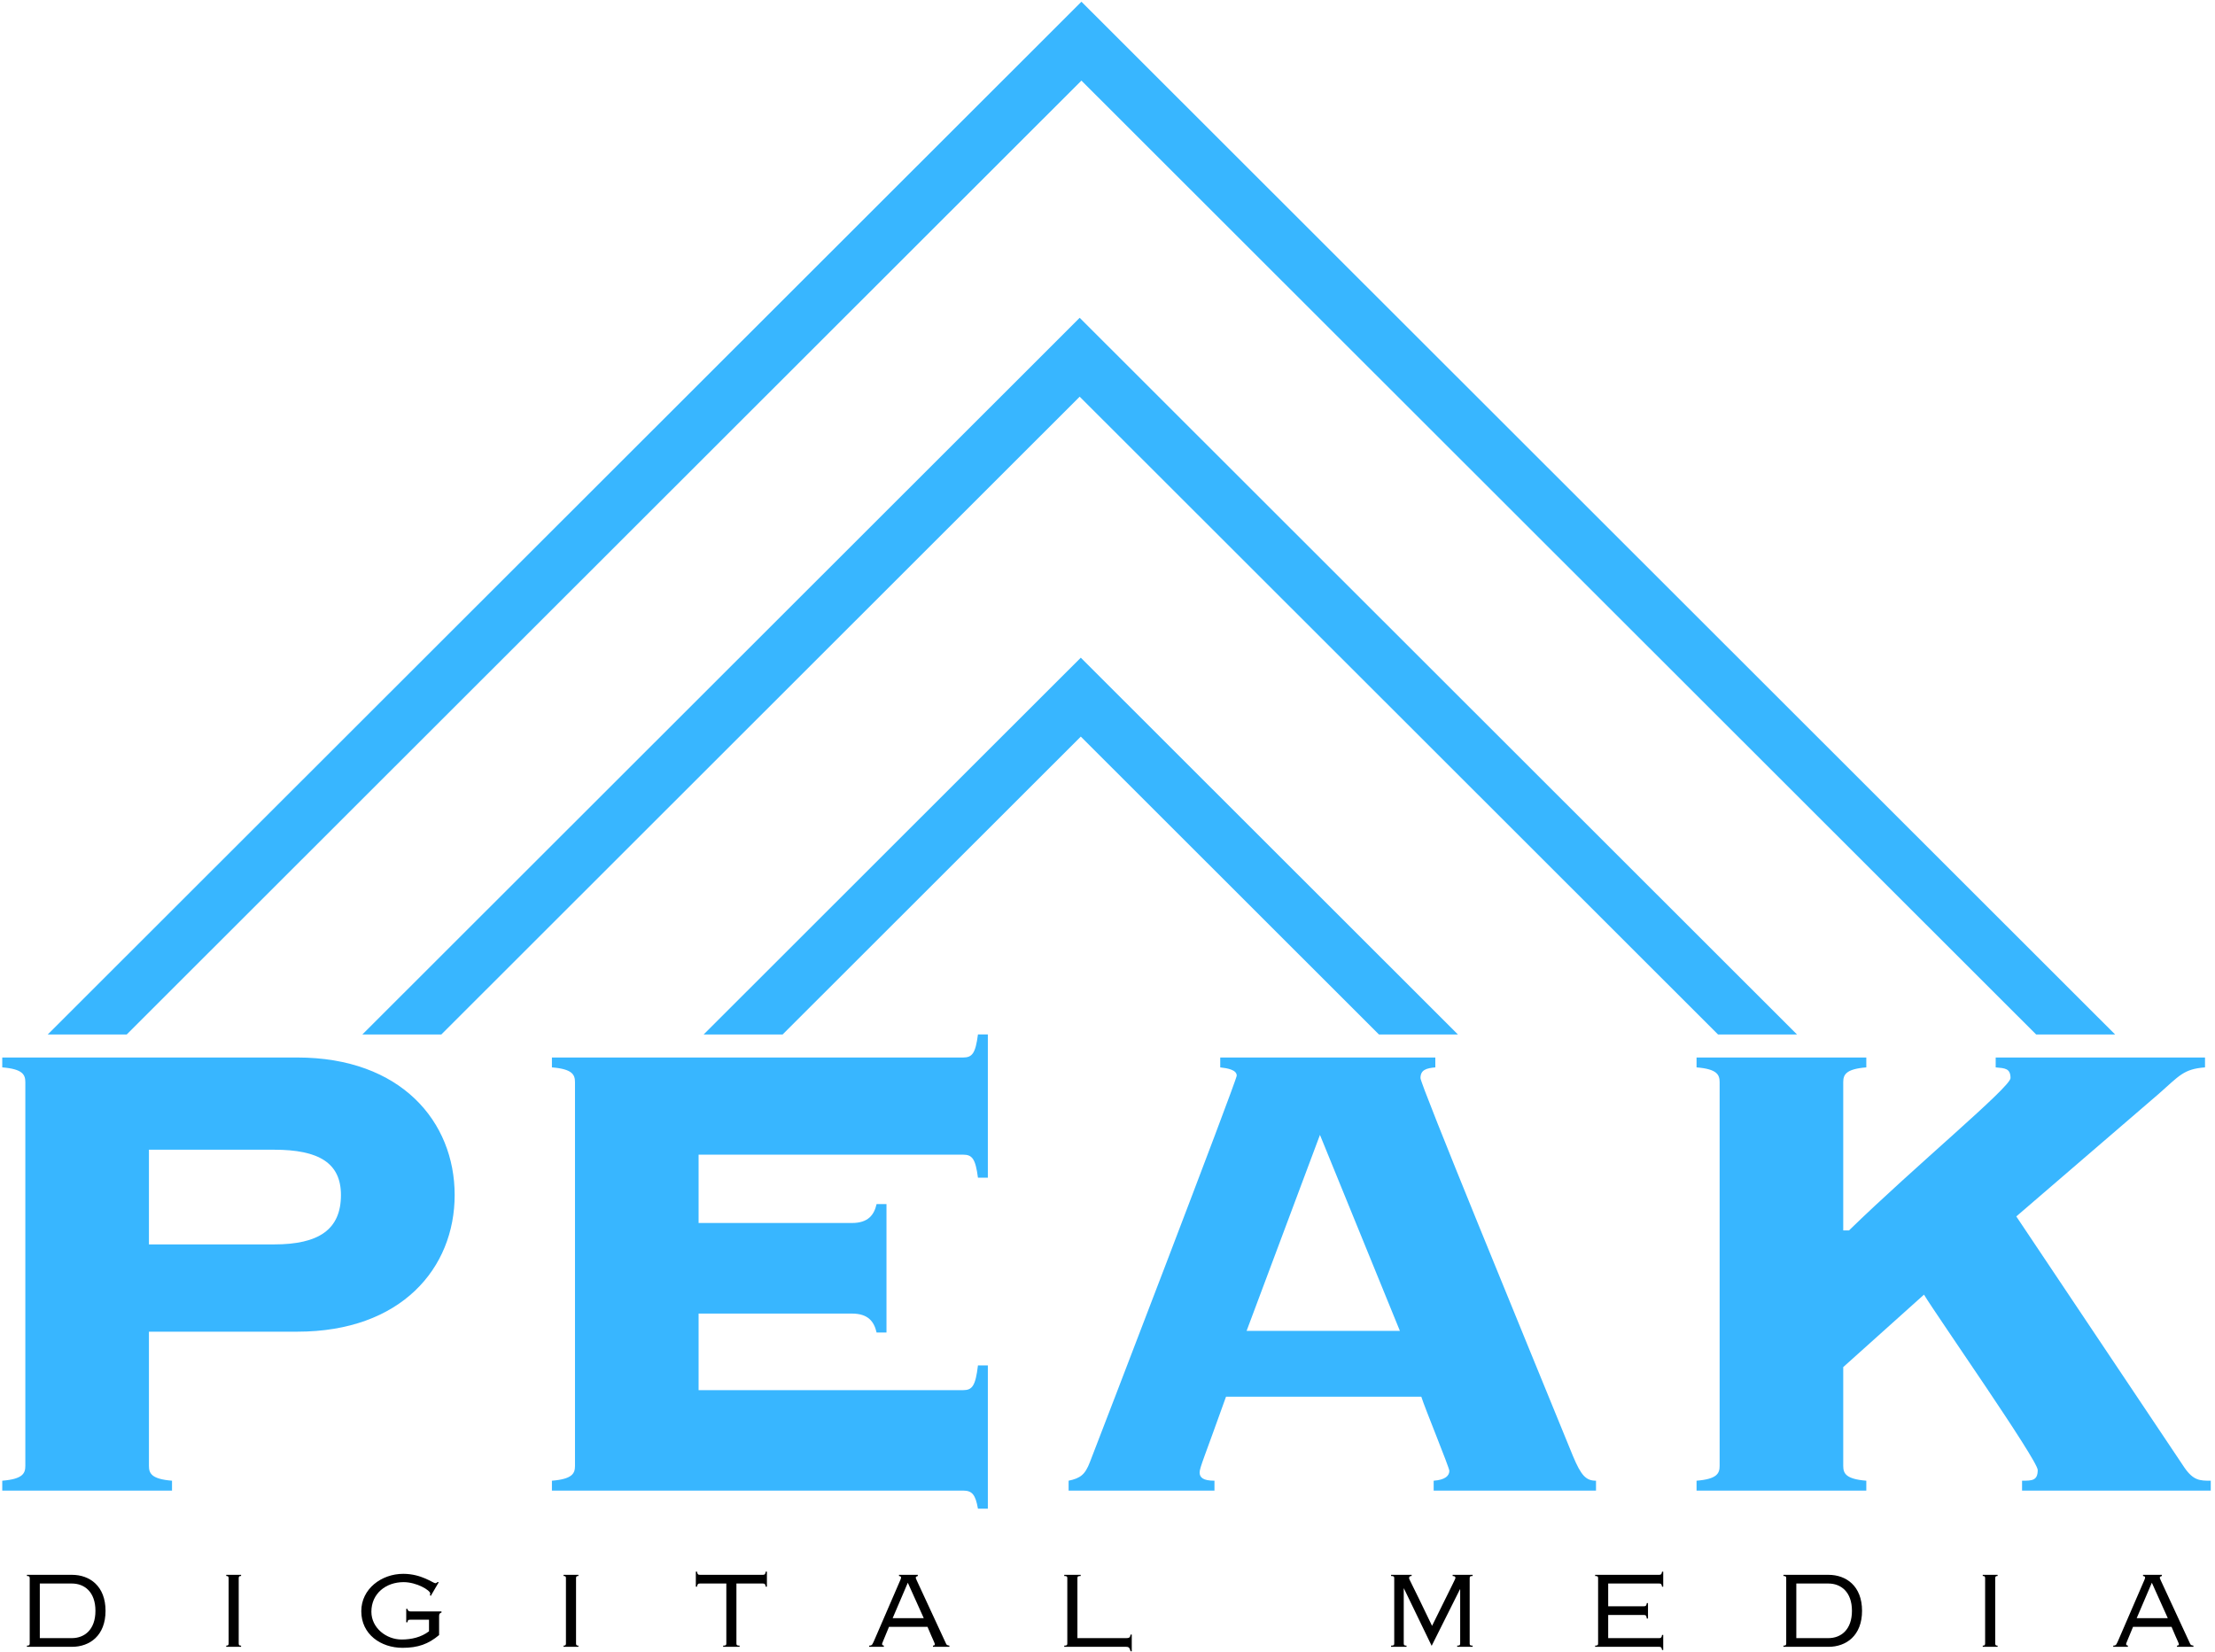 <?xml version="1.0" encoding="UTF-8"?>
<!-- Generated by Pixelmator Pro 3.6.7 -->
<svg width="1000" height="746" viewBox="0 0 1000 746" xmlns="http://www.w3.org/2000/svg">
    <path id="Path-copy-19" fill="#38b6ff" stroke="none" d="M 67.24 561.941 L 123.789 561.941 C 143.878 561.941 153.926 555.248 153.926 539.634 C 153.926 525.135 143.878 519.182 123.789 519.182 L 67.24 519.182 Z M 67.24 661.958 C 67.24 665.303 68.358 667.906 77.661 668.647 L 77.661 673.109 L 1.019 673.109 L 1.019 668.647 C 10.317 667.906 11.436 665.303 11.436 661.958 L 11.436 488.697 C 11.436 485.352 10.317 482.749 1.019 482.003 L 1.019 477.541 L 134.211 477.541 C 181.085 477.541 205.265 506.545 205.265 539.634 C 205.265 572.724 181.085 601.351 134.211 601.351 L 67.24 601.351 Z"/>
    <path id="Path-copy-18" fill="#38b6ff" stroke="none" d="M 400.219 601.725 L 395.754 601.725 C 394.636 596.89 392.035 593.173 384.592 593.173 L 315.393 593.173 L 315.393 627.753 L 434.817 627.753 C 438.913 627.753 440.4 625.89 441.514 616.598 L 445.979 616.598 L 445.979 681.29 L 441.514 681.29 C 440.4 674.969 438.913 673.111 434.817 673.111 L 249.172 673.111 L 249.172 668.649 C 258.47 667.904 259.589 665.304 259.589 661.956 L 259.589 488.694 C 259.589 485.349 258.47 482.746 249.172 482.005 L 249.172 477.543 L 434.817 477.543 C 438.913 477.543 440.4 475.685 441.514 467.133 L 445.979 467.133 L 445.979 531.825 L 441.514 531.825 C 440.4 523.274 438.913 521.415 434.817 521.415 L 315.393 521.415 L 315.393 552.273 L 384.592 552.273 C 392.035 552.273 394.636 548.556 395.754 543.721 L 400.219 543.721 Z"/>
    <path id="Path-copy-17" fill="#38b6ff" stroke="none" d="M 562.802 600.979 L 632.001 600.979 L 595.917 512.49 Z M 553.503 630.724 C 543.827 657.866 541.595 662.7 541.595 664.932 C 541.595 667.158 543.086 668.648 548.292 668.648 L 548.292 673.111 L 482.444 673.111 L 482.444 668.648 C 487.651 667.531 489.883 666.045 492.116 660.096 C 495.462 651.545 558.341 487.953 558.341 485.722 C 558.341 483.122 554.249 482.377 550.898 482.005 L 550.898 477.542 L 648.001 477.542 L 648.001 482.005 C 643.909 482.377 641.304 483.122 641.304 486.835 C 641.304 489.811 687.063 600.979 710.13 657.493 C 713.849 666.417 716.082 668.648 720.547 668.648 L 720.547 673.111 L 647.255 673.111 L 647.255 668.648 C 652.466 668.276 654.326 666.417 654.326 664.186 C 654.326 662.7 643.163 635.559 641.676 630.724 Z"/>
    <path id="Path-copy-16" fill="#38b6ff" stroke="none" d="M 912.894 673.111 L 912.894 668.649 C 917.355 668.649 919.965 668.649 919.965 663.814 C 919.965 659.352 874.2 593.919 868.621 584.622 L 832.16 617.343 L 832.16 661.956 C 832.16 665.304 833.278 667.904 842.577 668.649 L 842.577 673.111 L 765.939 673.111 L 765.939 668.649 C 775.237 667.904 776.356 665.304 776.356 661.956 L 776.356 488.698 C 776.356 485.349 775.237 482.746 765.939 482.005 L 765.939 477.543 L 842.577 477.543 L 842.577 482.005 C 833.278 482.746 832.16 485.349 832.16 488.698 L 832.16 555.622 L 834.765 555.622 C 864.529 526.623 907.683 490.929 907.683 486.835 C 907.683 482.378 905.083 482.378 900.986 482.005 L 900.986 477.543 L 995.489 477.543 L 995.489 482.005 C 985.813 482.746 983.953 485.722 974.655 493.901 L 910.289 549.302 L 986.186 662.701 C 990.278 668.649 993.252 668.649 998.089 668.649 L 998.089 673.111 Z"/>
    <path id="Path-copy-15" fill="#000000" stroke="none" d="M 17.972 739.733 L 32.454 739.733 C 38.083 739.733 43.089 735.979 43.089 727.405 C 43.089 718.831 38.083 715.077 32.454 715.077 L 17.972 715.077 Z M 13.411 712.71 C 13.411 711.86 13.143 711.683 12.161 711.683 L 12.161 711.147 L 32.454 711.147 C 40.543 711.147 47.649 716.241 47.649 727.405 C 47.649 738.574 40.543 743.664 32.454 743.664 L 12.161 743.664 L 12.161 743.127 C 13.143 743.127 13.411 742.95 13.411 742.1 Z"/>
    <path id="Path-copy-14" fill="#000000" stroke="none" d="M 102.138 743.664 L 102.138 743.128 C 102.943 743.128 103.212 742.951 103.212 742.101 L 103.212 712.711 C 103.212 711.861 102.943 711.679 102.138 711.679 L 102.138 711.148 L 108.845 711.148 L 108.845 711.679 C 108.04 711.679 107.772 711.861 107.772 712.711 L 107.772 742.101 C 107.772 742.951 108.04 743.128 108.845 743.128 L 108.845 743.664 Z"/>
    <path id="Path-copy-13" fill="#000000" stroke="none" d="M 194.486 720.661 L 194.086 720.347 C 194.172 720.124 194.218 719.902 194.218 719.543 C 194.218 718.161 188.184 714.453 182.195 714.453 C 174.193 714.453 167.668 719.634 167.668 727.808 C 167.668 735.179 174.461 740.359 181.3 740.359 C 185.724 740.359 190.107 739.377 193.681 736.651 L 193.681 731.425 L 185.278 731.425 C 184.474 731.425 184.114 731.425 183.937 732.589 L 183.4 732.589 L 183.4 726.513 L 183.937 726.513 C 184.114 727.317 184.474 727.672 185.278 727.672 L 199.315 727.672 L 199.315 728.208 C 198.596 728.39 198.241 728.744 198.241 729.73 L 198.241 738.35 C 193.413 742.412 188.72 744.112 181.745 744.112 C 171.956 744.112 163.108 738.037 163.108 727.581 C 163.108 717.489 172.224 710.7 182.059 710.7 C 190.325 710.7 195.559 714.944 196.541 714.944 C 196.987 714.944 197.255 714.631 197.614 714.363 L 198.06 714.54 Z"/>
    <path id="Path-copy-12" fill="#000000" stroke="none" d="M 254.428 743.664 L 254.428 743.128 C 255.233 743.128 255.501 742.951 255.501 742.101 L 255.501 712.711 C 255.501 711.861 255.233 711.679 254.428 711.679 L 254.428 711.148 L 261.135 711.148 L 261.135 711.679 C 260.33 711.679 260.061 711.861 260.061 712.711 L 260.061 742.101 C 260.061 742.951 260.33 743.128 261.135 743.128 L 261.135 743.664 Z"/>
    <path id="Path-copy-11" fill="#000000" stroke="none" d="M 314.146 709.718 L 314.682 709.718 C 314.86 710.967 315.219 711.144 316.024 711.144 L 344.36 711.144 C 345.165 711.144 345.524 710.967 345.701 709.718 L 346.238 709.718 L 346.238 716.506 L 345.701 716.506 C 345.524 715.257 345.165 715.075 344.36 715.075 L 332.47 715.075 L 332.47 742.098 C 332.47 742.948 332.738 743.13 333.902 743.13 L 333.902 743.666 L 326.481 743.666 L 326.481 743.13 C 327.646 743.13 327.914 742.948 327.914 742.098 L 327.914 715.075 L 316.024 715.075 C 315.219 715.075 314.86 715.257 314.682 716.506 L 314.146 716.506 Z"/>
    <path id="Path-copy-10" fill="#000000" stroke="none" d="M 403.008 730.711 L 417.044 730.711 L 409.846 714.717 Z M 401.353 734.642 C 398.493 741.562 398.225 742.144 398.225 742.367 C 398.225 742.726 398.361 742.994 399.029 743.125 L 399.029 743.666 L 392.414 743.666 L 392.414 743.125 C 393.846 743.084 393.8 742.726 395.051 739.913 L 406.541 713.335 C 406.673 712.931 406.805 712.622 406.805 712.44 C 406.805 711.949 406.586 711.817 405.868 711.681 L 405.868 711.145 L 414.362 711.145 L 414.362 711.681 C 413.957 711.817 413.425 711.949 413.425 712.44 C 413.425 712.622 413.602 713.022 413.87 713.649 L 426.92 741.83 C 427.366 742.816 427.411 742.948 428.621 743.125 L 428.621 743.666 L 421.2 743.666 L 421.2 743.125 C 421.777 743.084 422.046 742.903 422.046 742.594 C 422.046 741.921 421.6 741.476 418.74 734.642 Z"/>
    <path id="Path-copy-9" fill="#000000" stroke="none" d="M 487.891 711.147 L 487.891 711.683 C 486.686 711.683 486.418 711.86 486.418 712.71 L 486.418 739.733 L 508.361 739.733 C 510.107 739.733 510.194 739.242 510.421 738.124 L 510.953 738.124 L 510.953 745.677 L 510.421 745.677 C 509.971 744.109 509.703 743.664 508.361 743.664 L 480.471 743.664 L 480.471 743.127 C 481.589 743.127 481.857 742.95 481.857 742.1 L 481.857 712.71 C 481.857 711.86 481.589 711.683 480.471 711.683 L 480.471 711.147 Z"/>
    <path id="Path-copy-8" fill="#000000" stroke="none" d="M 628.023 743.664 L 628.023 743.128 C 629.183 743.128 629.451 742.951 629.451 742.101 L 629.451 712.711 C 629.451 711.861 629.183 711.679 628.023 711.679 L 628.023 711.148 L 637.317 711.148 L 637.317 711.679 C 636.603 711.679 636.158 711.907 636.158 712.62 C 636.158 713.247 636.694 713.647 646.525 734.195 C 656.764 713.333 657.074 713.111 657.074 712.488 C 657.074 711.952 656.719 711.729 655.823 711.679 L 655.823 711.148 L 664.853 711.148 L 664.853 711.679 C 663.78 711.679 663.512 711.861 663.512 712.711 L 663.512 742.101 C 663.512 742.951 663.78 743.128 664.853 743.128 L 664.853 743.664 L 657.878 743.664 L 657.878 743.128 C 658.951 743.128 659.22 742.951 659.22 742.101 L 659.22 717.668 L 659.129 717.668 L 646.347 743.215 L 633.834 717.309 L 633.744 717.309 L 633.744 742.101 C 633.744 742.951 634.012 743.128 634.994 743.128 L 634.994 743.664 Z"/>
    <path id="Path-copy-7" fill="#000000" stroke="none" d="M 726.048 739.733 L 749.023 739.733 C 749.823 739.733 750.182 739.556 750.364 738.306 L 750.896 738.306 L 750.896 745.095 L 750.364 745.095 C 750.182 743.841 749.823 743.664 749.023 743.664 L 720.15 743.664 L 720.15 743.127 C 721.219 743.127 721.492 742.95 721.492 742.1 L 721.492 712.71 C 721.492 711.86 721.219 711.683 720.15 711.683 L 720.15 711.147 L 749.023 711.147 C 749.823 711.147 750.182 710.965 750.364 709.72 L 750.896 709.72 L 750.896 716.509 L 750.364 716.509 C 750.182 715.255 749.823 715.077 749.023 715.077 L 726.048 715.077 L 726.048 725.351 L 742.139 725.351 C 742.944 725.351 743.298 725.17 743.48 723.924 L 744.017 723.924 L 744.017 730.89 L 743.48 730.89 C 743.298 729.459 742.944 729.282 742.139 729.282 L 726.048 729.282 Z"/>
    <path id="Path-copy-6" fill="#000000" stroke="none" d="M 810.976 739.733 L 825.458 739.733 C 831.091 739.733 836.093 735.979 836.093 727.405 C 836.093 718.831 831.091 715.077 825.458 715.077 L 810.976 715.077 Z M 806.42 712.71 C 806.42 711.86 806.147 711.683 805.165 711.683 L 805.165 711.147 L 825.458 711.147 C 833.546 711.147 840.653 716.241 840.653 727.405 C 840.653 738.574 833.546 743.664 825.458 743.664 L 805.165 743.664 L 805.165 743.127 C 806.147 743.127 806.42 742.95 806.42 742.1 Z"/>
    <path id="Path-copy-5" fill="#000000" stroke="none" d="M 895.144 743.664 L 895.144 743.128 C 895.949 743.128 896.217 742.951 896.217 742.101 L 896.217 712.711 C 896.217 711.861 895.949 711.679 895.144 711.679 L 895.144 711.148 L 901.851 711.148 L 901.851 711.679 C 901.046 711.679 900.778 711.861 900.778 712.711 L 900.778 742.101 C 900.778 742.951 901.046 743.128 901.851 743.128 L 901.851 743.664 Z"/>
    <path id="Path-copy-4" fill="#000000" stroke="none" d="M 964.651 730.711 L 978.682 730.711 L 971.489 714.717 Z M 962.995 734.642 C 960.136 741.562 959.867 742.144 959.867 742.367 C 959.867 742.726 960.004 742.994 960.672 743.125 L 960.672 743.666 L 954.056 743.666 L 954.056 743.125 C 955.489 743.084 955.443 742.726 956.694 739.913 L 968.179 713.335 C 968.315 712.931 968.447 712.622 968.447 712.44 C 968.447 711.949 968.229 711.817 967.511 711.681 L 967.511 711.145 L 976.004 711.145 L 976.004 711.681 C 975.599 711.817 975.067 711.949 975.067 712.44 C 975.067 712.622 975.245 713.022 975.513 713.649 L 988.563 741.83 C 989.008 742.816 989.054 742.948 990.259 743.125 L 990.259 743.666 L 982.843 743.666 L 982.843 743.125 C 983.42 743.084 983.689 742.903 983.689 742.594 C 983.689 741.921 983.243 741.476 980.383 734.642 Z"/>
    <path id="Path-copy-3" fill="#38b6ff" stroke="none" d="M 506.063 18.588 L 506.063 18.588 L 488.23 0.767 L 470.411 18.588 L 21.538 467.16 L 57.19 467.16 L 488.23 36.396 L 919.271 467.16 L 954.923 467.16 Z"/>
    <path id="Path-copy-2" fill="#38b6ff" stroke="none" d="M 487.947 296.995 L 470.114 314.803 L 317.656 467.158 L 353.309 467.158 L 487.947 332.624 L 622.566 467.158 L 658.219 467.158 L 505.761 314.803 Z"/>
    <path id="Path-copy" fill="#38b6ff" stroke="none" d="M 505.275 161.326 L 487.442 143.505 L 469.623 161.326 L 163.576 467.158 L 199.229 467.158 L 487.442 179.129 L 775.651 467.158 L 811.304 467.158 Z"/>
</svg>
